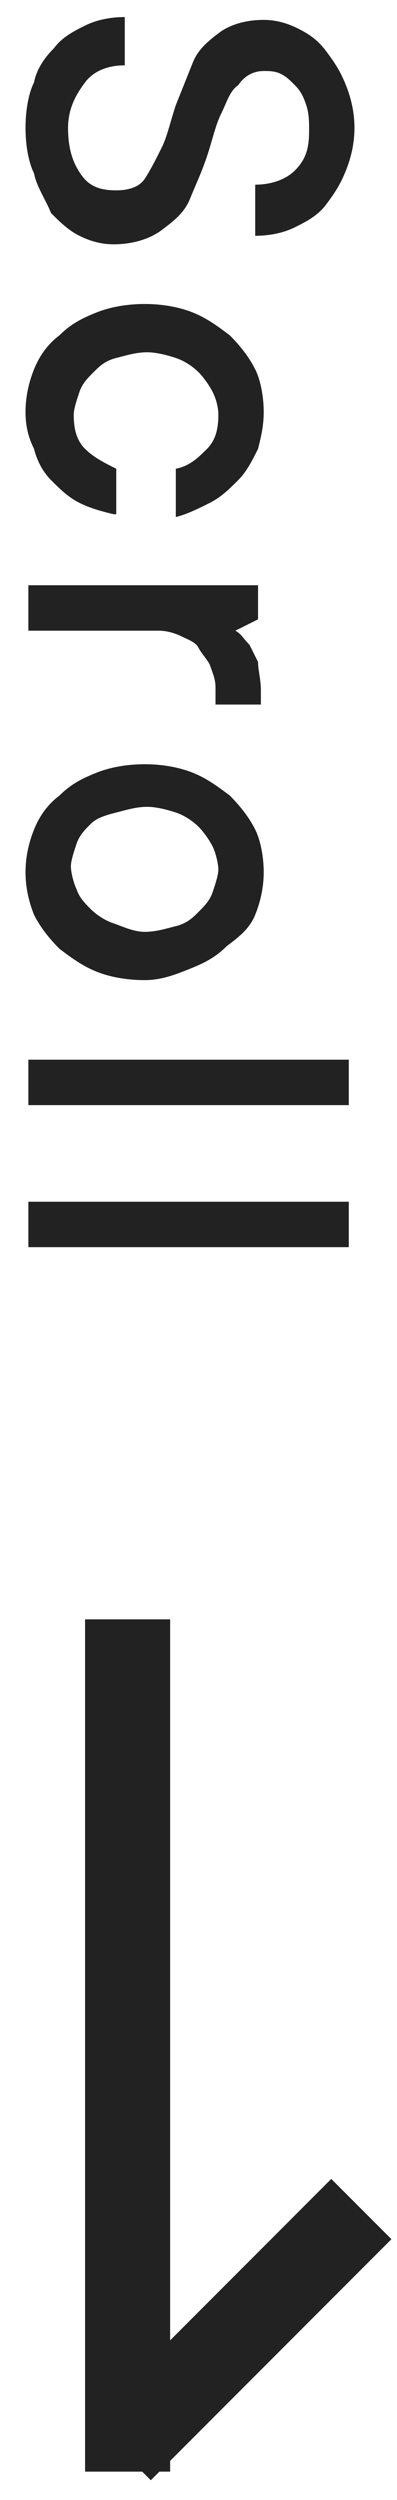 <svg id="レイヤー_1" xmlns="http://www.w3.org/2000/svg" width="14" height="88" viewBox="0 0 14 88"><style>.st0{enable-background:new}.st1{fill:#222}</style><title>scroll_arrow</title><g id="Page-1"><g id="intro2" transform="translate(-1344 -924)"><g id="scroll_arrow" transform="translate(1340 924)"><g class="st0"><path class="st1" d="M13.3.7c.4 0 .8.1 1.2.3.4.2.7.4 1 .8s.5.7.7 1.2.3 1 .3 1.5-.1 1-.3 1.5c-.2.5-.4.8-.7 1.2s-.7.6-1.1.8c-.4.2-.9.3-1.4.3V6.5c.6 0 1.1-.2 1.4-.5.4-.4.5-.8.5-1.4 0-.3 0-.6-.1-.9s-.2-.5-.4-.7-.3-.3-.5-.4c-.2-.1-.4-.1-.6-.1-.4 0-.7.2-.9.5-.3.2-.4.6-.6 1s-.3.9-.5 1.5-.4 1-.6 1.5-.6.8-1 1.1-1 .5-1.7.5c-.4 0-.8-.1-1.2-.3s-.7-.5-1-.8c-.2-.5-.5-.9-.6-1.4-.2-.4-.3-1-.3-1.6s.1-1.2.3-1.6c.1-.5.4-.9.7-1.2.3-.4.7-.6 1.1-.8.4-.2.9-.3 1.4-.3v1.7c-.6 0-1.1.2-1.4.6s-.6.9-.6 1.6c0 .8.2 1.3.5 1.7s.7.5 1.2.5c.4 0 .8-.1 1-.4s.4-.7.6-1.1c.2-.4.3-.9.5-1.5l.6-1.5c.2-.5.6-.8 1-1.1.3-.2.8-.4 1.5-.4zM8 18.1c-.4-.1-.8-.2-1.2-.4s-.7-.5-1-.8-.5-.7-.6-1.1c-.2-.4-.3-.8-.3-1.3s.1-1 .3-1.5c.2-.5.5-.9.9-1.2.4-.4.8-.6 1.3-.8s1.1-.3 1.7-.3c.6 0 1.2.1 1.7.3s.9.5 1.3.8c.4.4.7.8.9 1.2s.3 1 .3 1.5-.1.9-.2 1.3c-.2.4-.4.8-.7 1.1-.3.3-.6.6-1 .8s-.8.4-1.2.5v-1.7c.5-.1.8-.4 1.1-.7s.4-.7.4-1.2c0-.3-.1-.6-.2-.8s-.3-.5-.5-.7-.5-.4-.8-.5-.7-.2-1-.2c-.4 0-.7.1-1.1.2s-.6.3-.8.5-.4.4-.5.7c-.1.3-.2.6-.2.8 0 .5.1.9.4 1.2s.7.5 1.1.7v1.6zm5.2 6.2v.5h-1.6v-.6c0-.3-.1-.5-.2-.8-.1-.2-.3-.4-.4-.6s-.4-.3-.6-.4-.5-.2-.8-.2H5v-1.6h8.1v1.2l-.8.4c.2.1.3.3.5.5l.3.6c0 .3.1.6.1 1zM9.1 34.5c-.6 0-1.2-.1-1.7-.3s-.9-.5-1.3-.8c-.4-.4-.7-.8-.9-1.2-.2-.5-.3-1-.3-1.5s.1-1 .3-1.5c.2-.5.5-.9.9-1.2.4-.4.8-.6 1.3-.8s1.1-.3 1.7-.3c.6 0 1.2.1 1.7.3s.9.5 1.3.8c.4.4.7.8.9 1.2s.3 1 .3 1.5-.1 1-.3 1.5-.6.8-1 1.1c-.4.4-.8.6-1.3.8s-1 .4-1.6.4zm0-1.7c.4 0 .7-.1 1.1-.2s.6-.3.8-.5.4-.4.5-.7.2-.6.2-.8-.1-.6-.2-.8-.3-.5-.5-.7-.5-.4-.8-.5-.7-.2-1-.2c-.4 0-.7.1-1.1.2s-.7.2-.9.4-.4.4-.5.7c-.1.3-.2.6-.2.8s.1.6.2.8c.1.3.3.5.5.7s.5.4.8.5.7.3 1.1.3zM5 38.9v-1.6h11.3v1.6H5z"/></g><g class="st0"><path class="st1" d="M5 43.9v-1.6h11.3v1.6H5z"/></g><g id="Group-4-Copy" transform="rotate(90 -19.5 37.5)"><path id="Rectangle-9-Copy" transform="rotate(90 15 9.5)" class="st1" d="M13.5-5.5h3v30h-3z"/><path id="Rectangle-9-Copy-2" transform="rotate(45.001 25 5.5)" class="st1" d="M19 4h12v3H19z"/></g></g></g></g></svg>